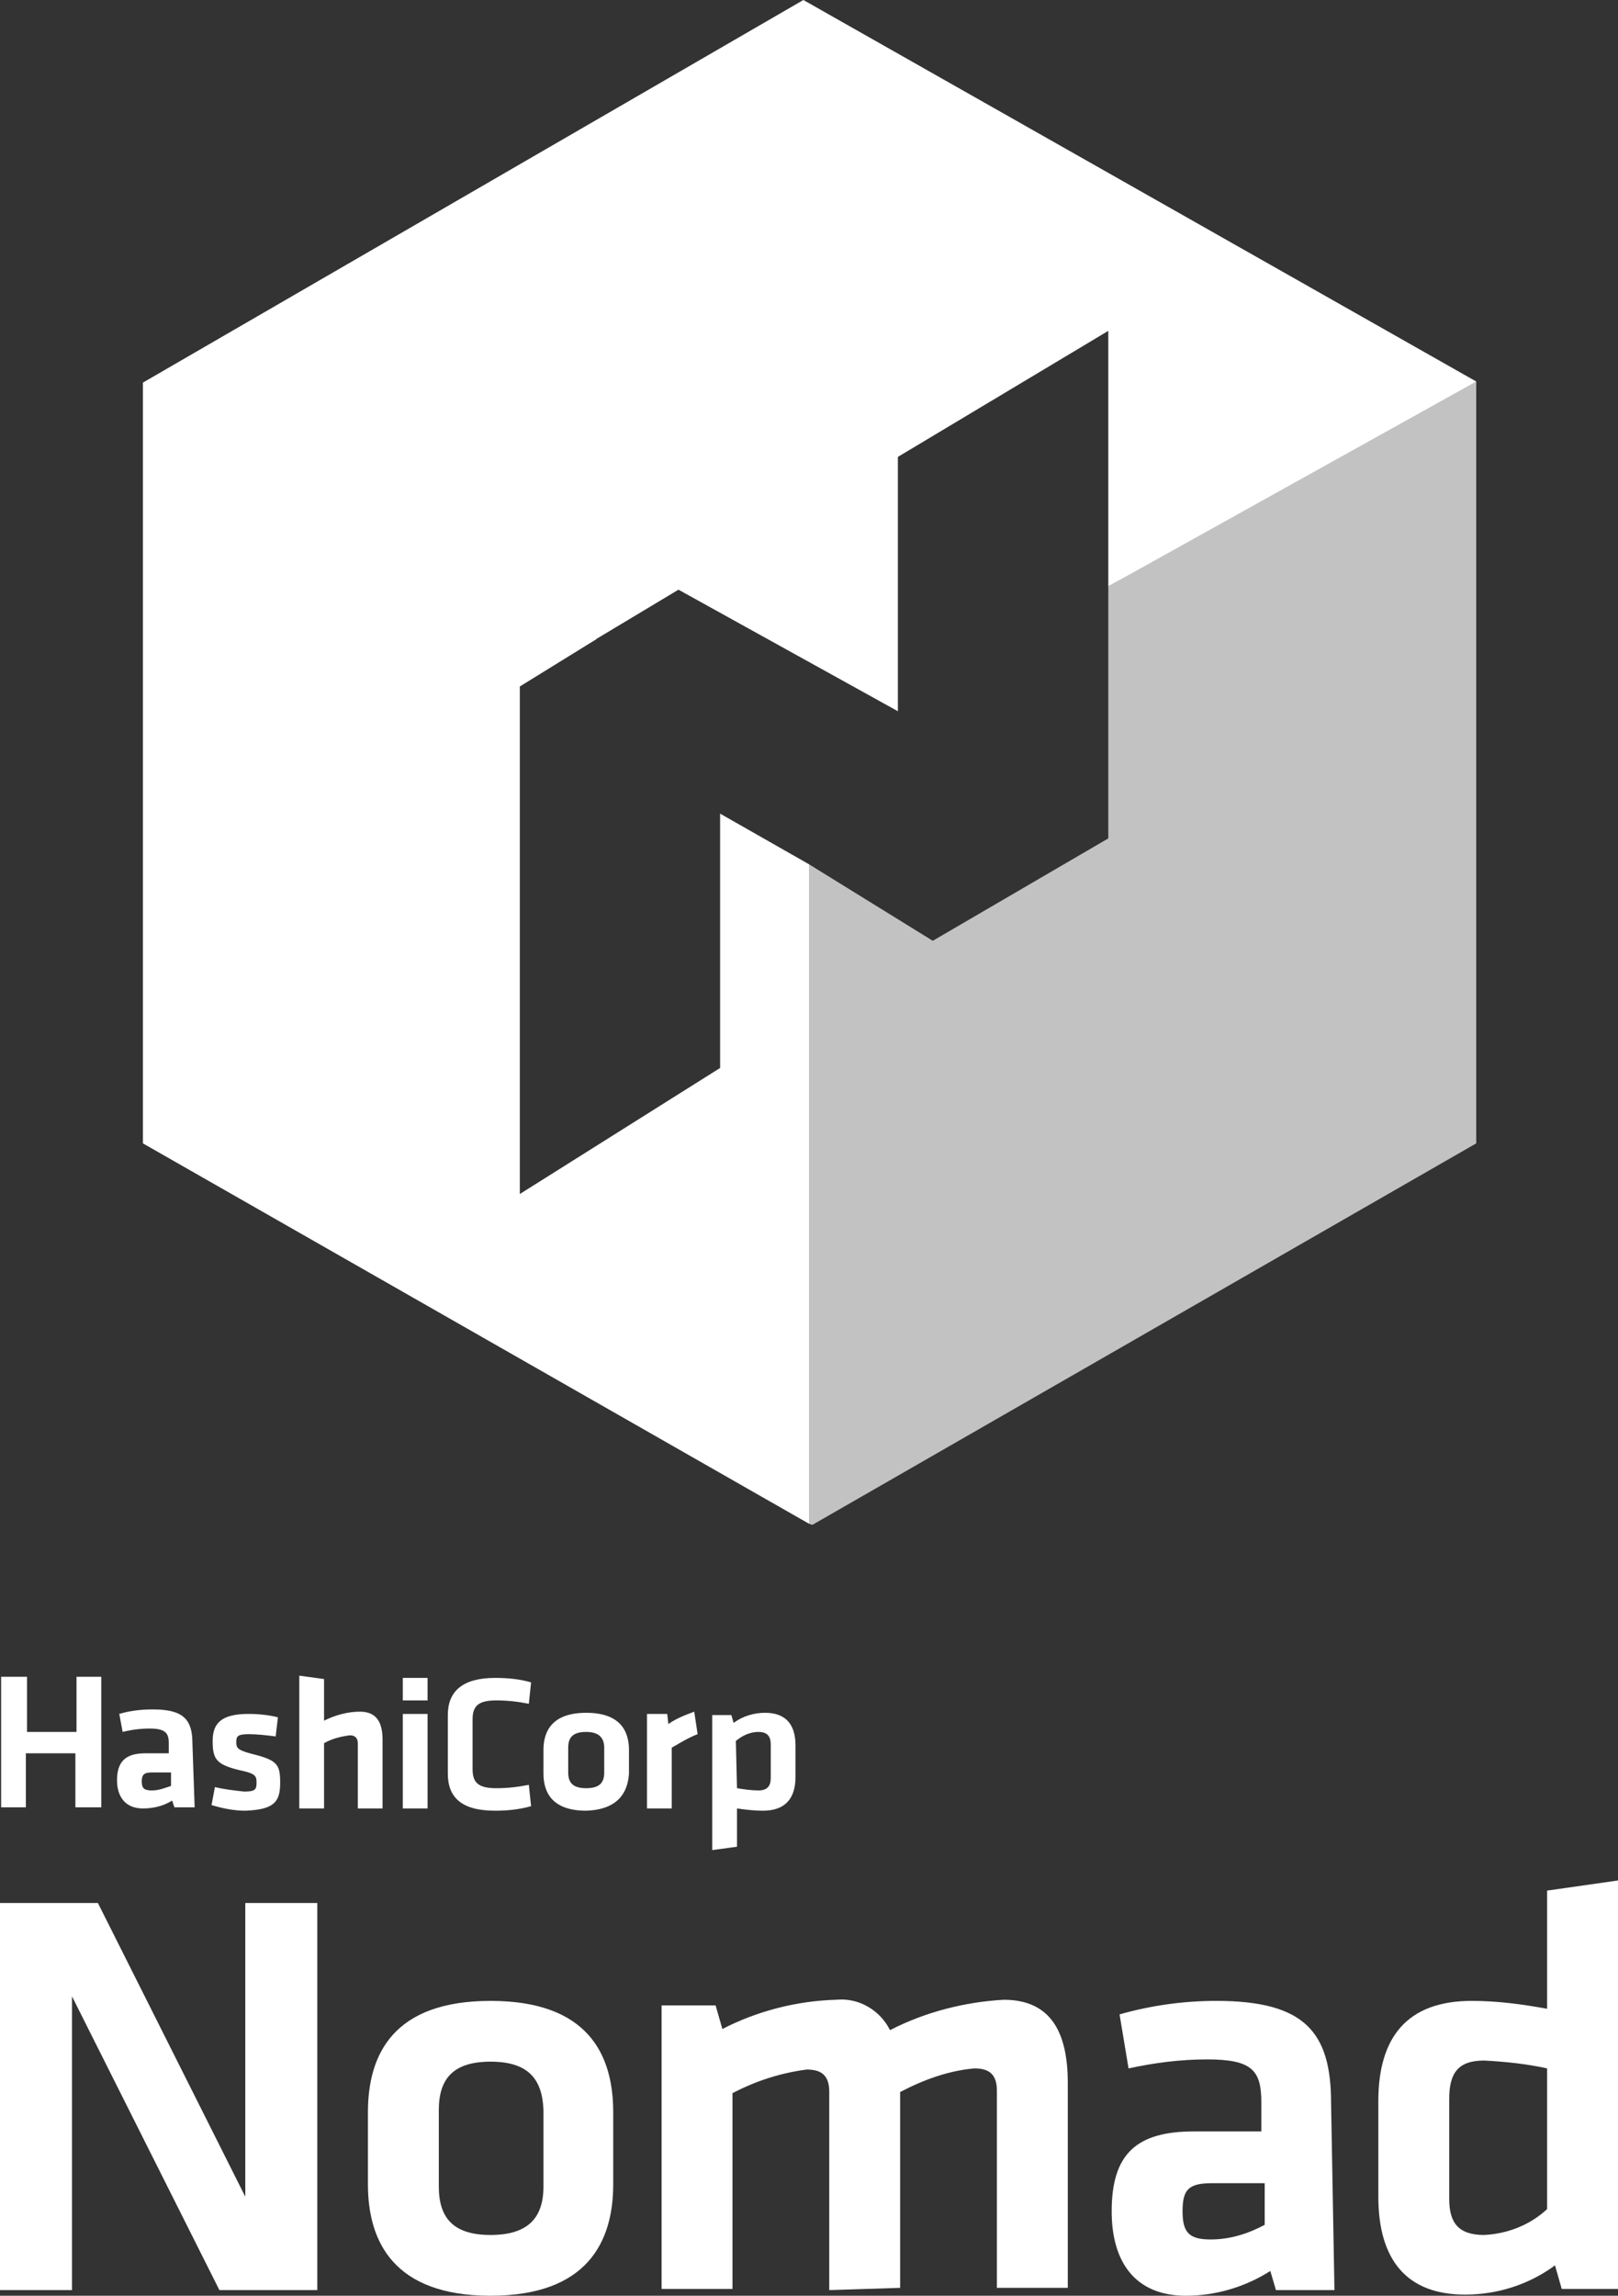 <?xml version="1.0" encoding="utf-8"?>
<svg xmlns="http://www.w3.org/2000/svg" xmlns:xlink="http://www.w3.org/1999/xlink" version="1.1" id="LOGOS" x="0px" y="0px" viewBox="0 0 143.8 204" style="enable-background:new 0 0 143.8 204;">
<rect x="0" y="0" width="143.8" height="204" fill="#333333" stroke="none"/>
<style type="text/css">
	.st0{fill:#FFFFFF;}
	.st1{opacity:0.7;fill:#FFFFFF;enable-background:new    ;}
</style>
<g>
	<path class="st0" d="M6.4,177.4v26.1H0v-34.4h8.7l13.1,26.1v-26.1h6.4v34.4h-8.7L6.4,177.4z"/>
	<path class="st0" d="M43.6,204c-8.6,0-10.9-4.8-10.9-9.9v-6.4c0-5.2,2.3-9.9,10.9-9.9s10.9,4.7,10.9,9.9v6.4&#xA;		C54.5,199.2,52.2,204,43.6,204z M43.6,183.2c-3.3,0-4.6,1.5-4.6,4.3v6.8c0,2.8,1.3,4.3,4.6,4.3s4.7-1.5,4.7-4.3v-6.8&#xA;		C48.2,184.7,46.9,183.2,43.6,183.2L43.6,183.2z"/>
	<path class="st0" d="M73.7,203.5v-17.6c0-1.4-0.6-2-2-2c-2.3,0.3-4.5,1-6.6,2.1v17.4h-6.3v-25.2h4.8l0.6,2.1&#xA;		c3.1-1.6,6.6-2.5,10.1-2.6c2-0.2,3.9,0.9,4.8,2.7c3.1-1.6,6.6-2.5,10.1-2.7c4.2,0,5.7,2.9,5.7,7.4v18.2h-6.3v-17.5c0-1.4-0.6-2-2-2&#xA;		c-2.3,0.2-4.5,1-6.6,2.1v17.4L73.7,203.5z"/>
	<path class="st0" d="M118.6,203.5h-5.2l-0.5-1.7c-2.2,1.4-4.8,2.2-7.5,2.2c-4.6,0-6.6-3.1-6.6-7.5c0-5.1,2.2-7.1,7.3-7.1h6v-2.6&#xA;		c0-2.8-0.8-3.8-4.8-3.8c-2.4,0-4.7,0.3-7,0.8l-0.8-4.8c2.8-0.8,5.7-1.2,8.6-1.2c7.9,0,10.2,2.8,10.2,9.1L118.6,203.5z M112.3,194&#xA;		h-4.6c-2.1,0-2.6,0.6-2.6,2.5s0.6,2.5,2.5,2.5c1.7,0,3.3-0.5,4.8-1.3V194z"/>
	<path class="st0" d="M122.5,186.7c0-5.6,2.5-8.9,8.3-8.9c2.3,0,4.5,0.3,6.7,0.7V168l6.3-0.9v36.3h-5l-0.6-2.1&#xA;		c-2.3,1.7-5.1,2.6-8,2.6c-5.1,0-7.7-3-7.7-8.7L122.5,186.7z M137.5,183.8c-1.8-0.4-3.7-0.6-5.6-0.7c-2.3,0-3.1,1.1-3.1,3.4v8.9&#xA;		c0,2.1,0.8,3.2,3.1,3.2c2.1-0.1,4.1-0.9,5.6-2.3L137.5,183.8z"/>
	<path class="st0" d="M6.7,160.6v-4.8H2.3v4.8H0.1v-11.6h2.3v4.9h4.4v-4.9H9v11.6H6.7z M17.3,160.6h-1.8l-0.2-0.6&#xA;		c-0.8,0.5-1.7,0.7-2.6,0.7c-1.6,0-2.3-1.1-2.3-2.5c0-1.7,0.8-2.4,2.5-2.4h2.1v-0.9c0-0.9-0.3-1.3-1.7-1.3c-0.8,0-1.6,0.1-2.4,0.3&#xA;		l-0.3-1.6c1-0.3,2-0.4,3-0.4c2.7,0,3.5,0.9,3.5,3L17.3,160.6z M15.1,157.5h-1.6c-0.7,0-0.9,0.2-0.9,0.8s0.2,0.8,0.9,0.8&#xA;		c0.6,0,1.1-0.2,1.7-0.4V157.5z M21.8,160.9c-1,0-2-0.2-3-0.5l0.3-1.6c0.8,0.2,1.7,0.3,2.6,0.4c1,0,1.1-0.2,1.1-0.8&#xA;		s-0.1-0.8-1.5-1.1c-2.1-0.5-2.4-1-2.4-2.6s0.8-2.4,3.2-2.4c0.9,0,1.8,0.1,2.6,0.3l-0.2,1.7c-0.8-0.1-1.6-0.2-2.4-0.2&#xA;		c-1,0-1.1,0.2-1.1,0.7s0.1,0.7,1.2,1c2.4,0.6,2.7,0.9,2.7,2.6S24.4,160.8,21.8,160.9L21.8,160.9z M31.8,160.7v-5.8&#xA;		c0-0.4-0.2-0.7-0.7-0.7c-0.8,0.1-1.6,0.3-2.3,0.7v5.8h-2.2v-11.8l2.2,0.3v3.7c1-0.5,2.1-0.8,3.2-0.8c1.5,0,2,1,2,2.5v6.1&#xA;		L31.8,160.7z M35.8,151.1v-2H38v2H35.8z M35.8,160.7v-8.4H38v8.4H35.8z M39.8,152.4c0-2.1,1.3-3.3,4.2-3.3c1.1,0,2.2,0.1,3.2,0.4&#xA;		l-0.2,1.9c-1-0.2-1.9-0.3-2.9-0.3c-1.6,0-2.1,0.5-2.1,1.7v4.4c0,1.2,0.5,1.7,2.1,1.7c1,0,1.9-0.1,2.9-0.3l0.2,1.9&#xA;		c-1.1,0.3-2.1,0.4-3.2,0.4c-3,0-4.2-1.2-4.2-3.3V152.4z M52.1,160.9c-3,0-3.8-1.6-3.8-3.3v-2.1c0-1.7,0.8-3.3,3.8-3.3&#xA;		s3.8,1.6,3.8,3.3v2.1C55.8,159.2,55,160.8,52.1,160.9L52.1,160.9z M52.1,153.9c-1.2,0-1.6,0.5-1.6,1.4v2.2c0,0.9,0.4,1.4,1.6,1.4&#xA;		s1.6-0.5,1.6-1.4v-2.2C53.7,154.4,53.2,153.9,52.1,153.9L52.1,153.9z M62,154.1c-0.8,0.3-1.6,0.8-2.3,1.2v5.4h-2.2v-8.4h1.8&#xA;		l0.1,0.9c0.7-0.5,1.5-0.8,2.3-1.1L62,154.1z M70.7,157.9c0,1.9-0.9,3-2.9,3c-0.8,0-1.6-0.1-2.3-0.2v3.4l-2.2,0.3v-12h1.7l0.2,0.7&#xA;		c0.8-0.6,1.8-0.9,2.8-0.9c1.8,0,2.7,1,2.7,2.9L70.7,157.9z M65.5,158.9c0.6,0.1,1.3,0.2,1.9,0.2c0.8,0,1.1-0.4,1.1-1.1V155&#xA;		c0-0.7-0.3-1.1-1.1-1.1c-0.7,0-1.4,0.3-2,0.8L65.5,158.9z"/>
	<polygon class="st1" points="98.5,52.1 98.5,74.5 82.9,83.6 71.9,76.8 71.9,135.4 72.2,135.5 131.2,101.6 131.2,33.9 130.1,33.9"/>
	<polygon class="st0" points="71.4,0 12.7,34 52.3,57.2 60.3,52.4 79.8,63.2 79.8,40.6 98.5,29.4 98.5,52.1 131.2,33.9 131.2,33.9"/>
	<polygon class="st0" points="64,72.3 64,94.9 46.2,106.1 46.2,61 53,56.8 13,34 12.7,34 12.7,101.6 71.9,135.4 71.9,76.8"/>
</g>
</svg>
